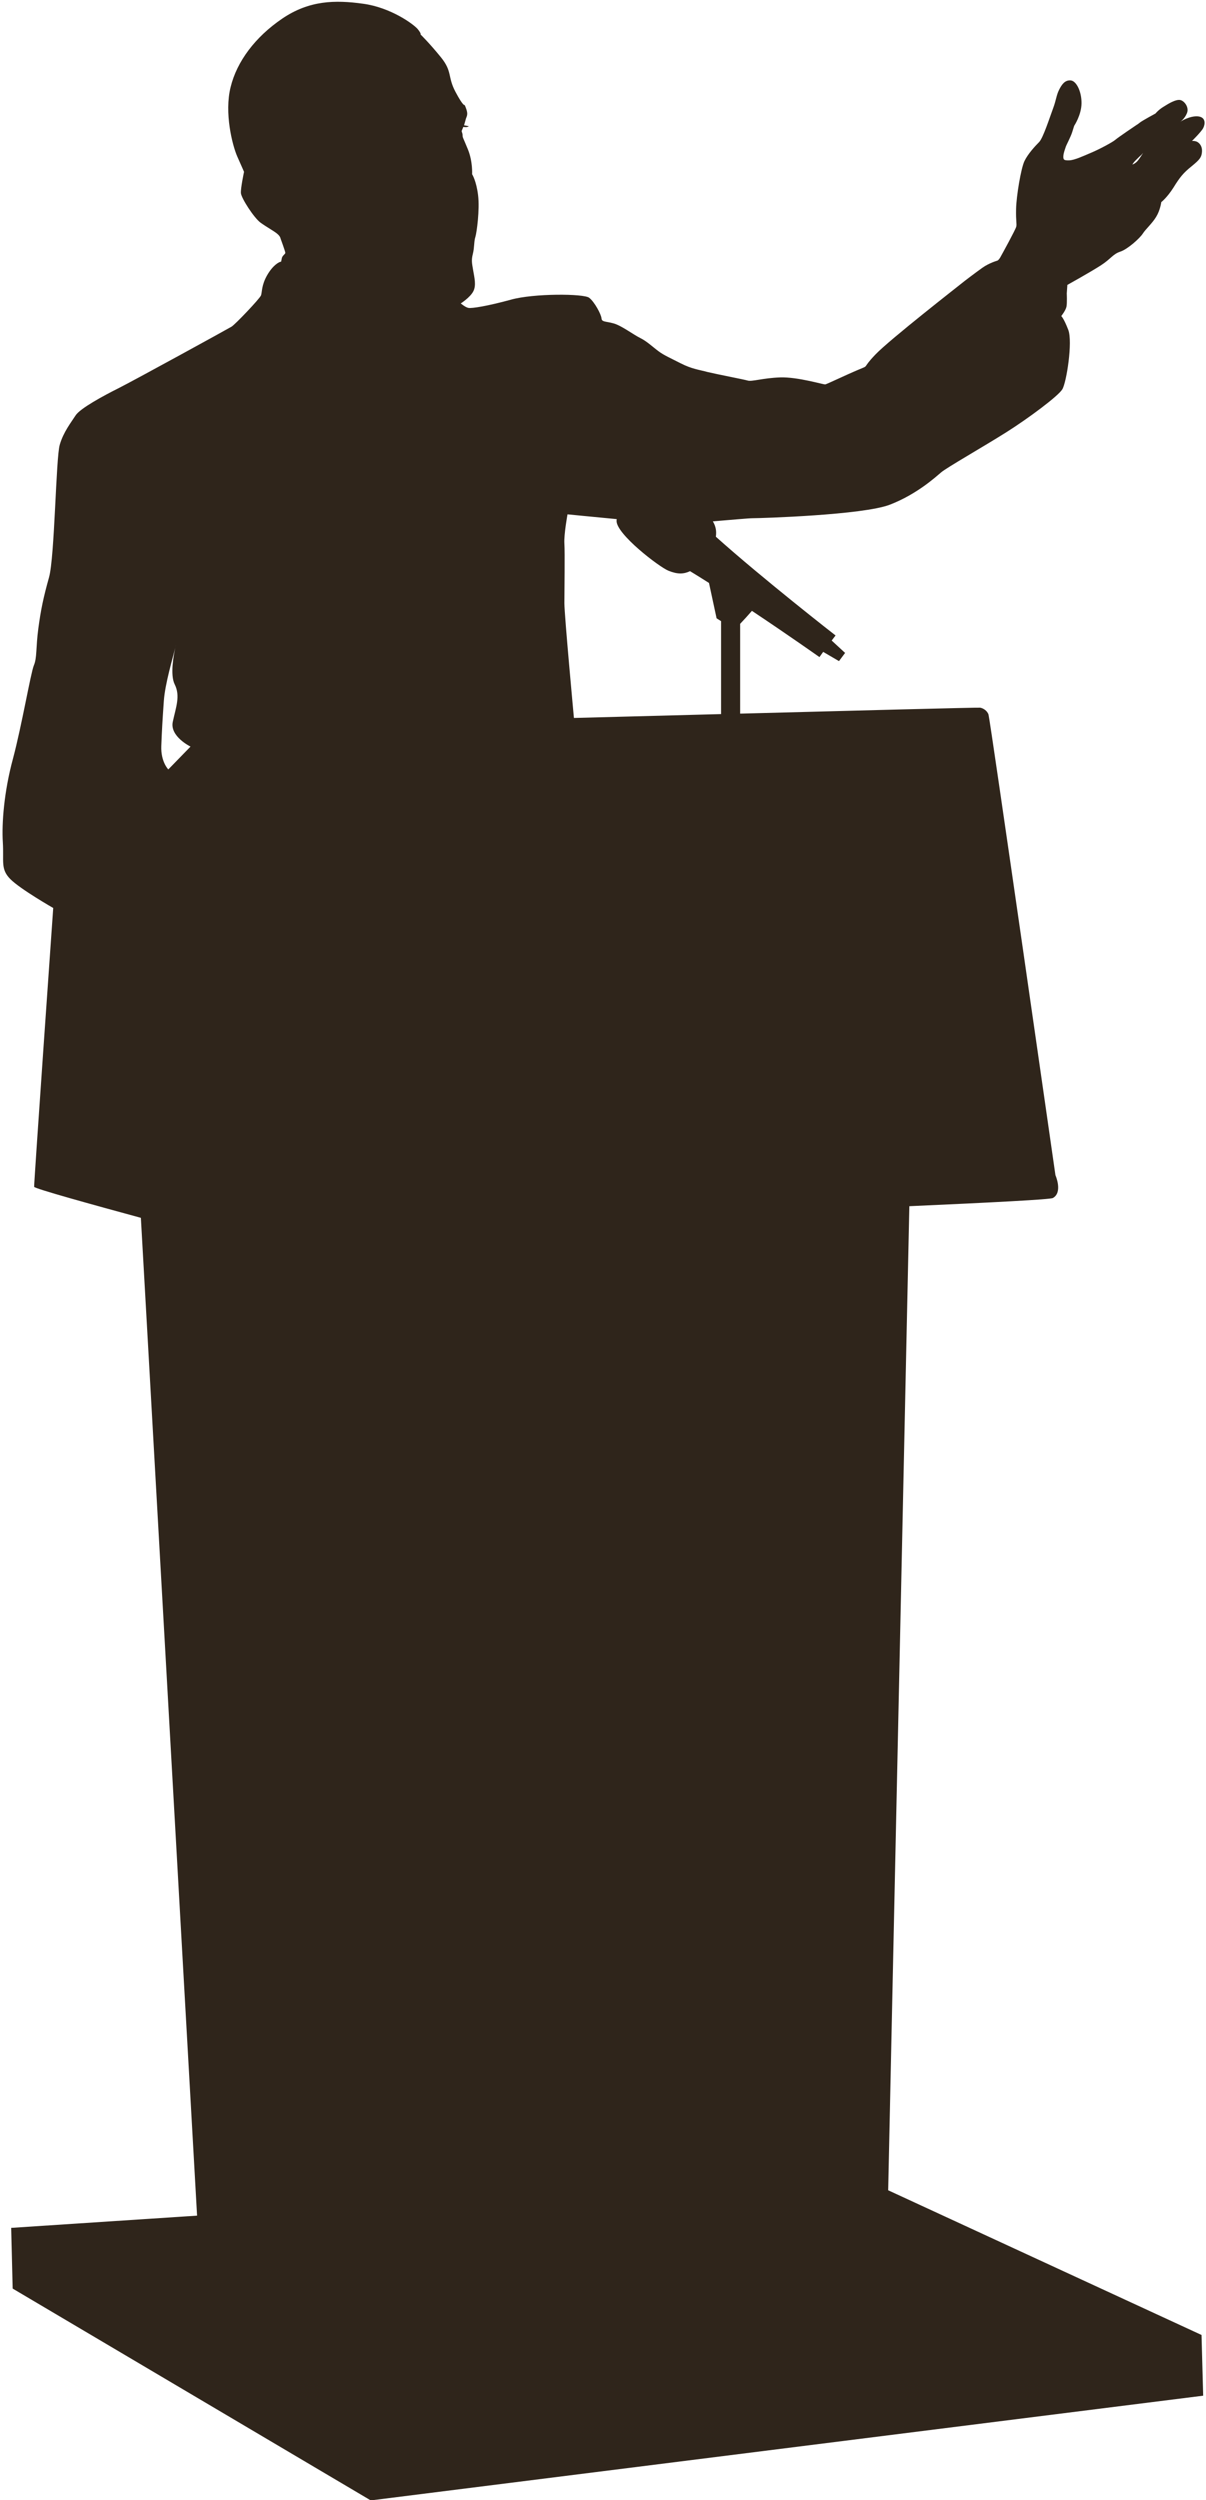 <?xml version="1.0" encoding="UTF-8"?><svg xmlns="http://www.w3.org/2000/svg" xmlns:xlink="http://www.w3.org/1999/xlink" height="167.6" preserveAspectRatio="xMidYMid meet" version="1.0" viewBox="59.0 10.0 80.9 167.6" width="80.9" zoomAndPan="magnify"><g id="change1_1"><path clip-rule="evenodd" d="M104.67,34.36c-0.74-0.38-1.11-0.53-1.49-0.81c-0.38-0.28-0.77-0.66-1.23-0.89c-0.47-0.23-1.25-0.83-1.79-0.98 c-0.53-0.15-0.79-0.08-0.81-0.34c-0.02-0.26-0.47-1.11-0.83-1.38c-0.36-0.28-3.72-0.3-5.25,0.13c-1.53,0.42-2.64,0.6-2.85,0.55 c-0.21-0.04-0.51-0.3-0.51-0.3s0.63-0.4,0.84-0.81c0.21-0.4,0.07-0.93-0.01-1.41c-0.08-0.48-0.13-0.67-0.02-1.1 c0.11-0.44,0.07-0.85,0.17-1.14c0.09-0.29,0.3-1.83,0.18-2.8c-0.12-0.97-0.4-1.4-0.4-1.4s0.05-0.85-0.28-1.66 c-0.33-0.81-0.36-0.79-0.36-0.96c0-0.17-0.09-0.23-0.05-0.31c0.03-0.07,0.1-0.24,0.1-0.24s0.19,0.03,0.27,0 c0.09-0.03,0.1-0.05,0.1-0.05l-0.32-0.06c0,0,0.12-0.42,0.13-0.46c0.01-0.04,0.12-0.22,0.07-0.44c-0.04-0.22-0.16-0.46-0.16-0.46 s-0.08,0.13-0.62-0.89c-0.54-1.02-0.19-1.35-0.98-2.32c-0.79-0.97-1.36-1.52-1.36-1.52s0.07-0.04-0.19-0.36 c-0.27-0.32-1.8-1.45-3.67-1.7c-1.87-0.26-3.61-0.23-5.42,1c-1.81,1.23-3.04,2.87-3.46,4.59c-0.43,1.72,0.11,3.89,0.45,4.66 c0.34,0.76,0.45,1.02,0.45,1.02s-0.23,1.08-0.21,1.42c0.02,0.34,0.88,1.67,1.32,1.99c0.45,0.32,0.85,0.53,1.09,0.72 c0.24,0.19,0.25,0.34,0.25,0.34s0.32,0.87,0.32,0.96s-0.21,0.18-0.24,0.38l-0.04,0.21c-0.13,0.01-0.54,0.22-0.94,0.91 c-0.39,0.69-0.33,1.12-0.41,1.35c-0.09,0.23-1.76,1.98-1.98,2.1c-0.21,0.13-6.55,3.61-7.57,4.12c-1.02,0.51-2.59,1.36-2.89,1.83 c-0.3,0.47-0.81,1.1-1.06,1.96c-0.26,0.85-0.34,7.53-0.72,8.89c-0.38,1.36-0.55,2.17-0.72,3.44c-0.17,1.28-0.08,1.96-0.3,2.47 c-0.21,0.51-0.81,4.04-1.4,6.25c-0.6,2.21-0.76,4.34-0.68,5.61c0.08,1.28-0.17,1.79,0.51,2.47c0.68,0.68,2.87,1.93,2.87,1.93 s-1.3,18.49-1.28,18.69c0.01,0.12,4,1.22,7.16,2.08l3.77,66.89l-12.47,0.82l0.1,4.07l24.02,14.2l55.84-7.02l-0.11-4.07l-21.02-9.7 L120,90.86c5.61-0.25,9.46-0.45,9.63-0.55c0.68-0.38,0.17-1.53,0.17-1.53s-4.39-30.6-4.49-30.88c-0.1-0.28-0.38-0.43-0.56-0.46 c-0.1-0.02-8.62,0.2-16.1,0.4v-6.02c0.23-0.24,0.54-0.58,0.79-0.87c2.45,1.63,4.53,3.1,4.53,3.1l0.25-0.35l1.06,0.62l0.41-0.55 l-0.9-0.83l0.26-0.34c0,0-4.87-3.79-8.03-6.62c0.05-0.36,0.01-0.67-0.2-1.03c1.24-0.1,2.4-0.21,2.68-0.21c0.51,0,7.4-0.21,9.2-0.91 c1.81-0.7,3.06-1.85,3.44-2.17c0.38-0.32,2.87-1.74,4.36-2.68c1.49-0.94,3.49-2.43,3.76-2.88c0.28-0.45,0.71-3.19,0.4-3.99 c-0.31-0.8-0.47-0.92-0.47-0.92s0.3-0.38,0.35-0.63c0.05-0.24,0.02-0.89,0.02-0.89l0.04-0.57c0,0,1.53-0.85,2.23-1.3 c0.7-0.45,0.81-0.76,1.32-0.93c0.51-0.17,1.32-0.91,1.51-1.21c0.19-0.3,0.64-0.69,0.9-1.13c0.27-0.44,0.34-0.98,0.34-0.98 s0.39-0.3,0.82-0.98c0.42-0.68,0.66-0.98,1.21-1.42c0.55-0.45,0.67-0.6,0.7-0.97c0.03-0.37-0.16-0.58-0.32-0.67 c-0.16-0.08-0.35-0.06-0.35-0.06s0.63-0.62,0.75-0.86c0.13-0.24,0.21-0.74-0.36-0.79c-0.54-0.04-1.13,0.33-1.2,0.38 c0.05-0.03,0.32-0.22,0.47-0.59c0.17-0.4-0.19-0.86-0.48-0.89c-0.29-0.03-0.73,0.23-1.08,0.45c-0.35,0.21-0.55,0.46-0.55,0.46 s-0.89,0.48-1.05,0.61c-0.16,0.13-0.21,0.15-0.21,0.15s-1.25,0.84-1.43,1c-0.18,0.16-1.08,0.64-1.63,0.87 c-0.54,0.23-1.12,0.5-1.47,0.51c-0.35,0.01-0.4-0.04-0.39-0.28c0.01-0.23,0.13-0.51,0.16-0.62c0.03-0.11,0.34-0.68,0.44-1.01 c0.1-0.33,0.13-0.41,0.13-0.41s0.48-0.72,0.49-1.5c0.01-0.78-0.34-1.51-0.73-1.54c-0.39-0.03-0.6,0.28-0.78,0.64 c-0.18,0.36-0.19,0.68-0.4,1.24c-0.21,0.56-0.67,2-0.94,2.26c-0.27,0.27-0.75,0.79-0.98,1.27c-0.23,0.48-0.54,2.33-0.56,3.2 c-0.02,0.87,0.06,1,0.01,1.2c-0.05,0.2-0.96,1.86-1.08,2.07c-0.13,0.21-0.21,0.21-0.21,0.21s-0.53,0.15-0.98,0.47 c-0.45,0.32-1.23,0.91-1.36,1.02c-0.13,0.11-4.87,3.8-5.82,4.8c-0.96,1-0.34,0.68-1.15,1.02c-0.81,0.34-2.1,0.96-2.21,0.98 c-0.11,0.02-1.85-0.51-3.02-0.47c-1.17,0.04-1.91,0.3-2.19,0.21c-0.28-0.08-2.1-0.43-2.68-0.57 C105.88,34.78,105.42,34.74,104.67,34.36L104.67,34.36z M107.38,57.87c-5.36,0.14-9.88,0.26-9.88,0.26s-0.64-6.89-0.64-7.69 c0-0.81,0.04-3.4,0-4c-0.04-0.6,0.21-1.96,0.21-1.96s1.6,0.16,3.3,0.32c0,0.04-0.01,0.07-0.01,0.11c-0.03,0.89,2.86,3.1,3.48,3.35 c0.62,0.25,1.02,0.23,1.45,0.03c0.41,0.25,0.83,0.51,1.27,0.79l0.51,2.37c0,0,0.13,0.08,0.3,0.19V57.87L107.38,57.87z M135.16,20.77 c0.13-0.12,0.32-0.33,0.38-0.36c0,0,0.12-0.13,0.14-0.16c0.02-0.03-0.22,0.37-0.38,0.55c-0.16,0.18-0.34,0.23-0.34,0.23 S135.03,20.9,135.16,20.77L135.16,20.77z M70.76,53.42c-0.11,0.48-0.36,1.83-0.04,2.46c0.39,0.78,0.08,1.53-0.13,2.51 c-0.21,0.98,1.19,1.66,1.19,1.66l-1.49,1.53c0,0-0.51-0.51-0.47-1.57c0.04-1.06,0.08-1.74,0.17-3.02 C70.07,55.84,70.6,54.07,70.76,53.42L70.76,53.42z M70.8,53.24c-0.01,0.04-0.02,0.1-0.04,0.17l0,0 C70.79,53.31,70.8,53.24,70.8,53.24z" fill="#2f251b" fill-rule="evenodd"/></g></svg>